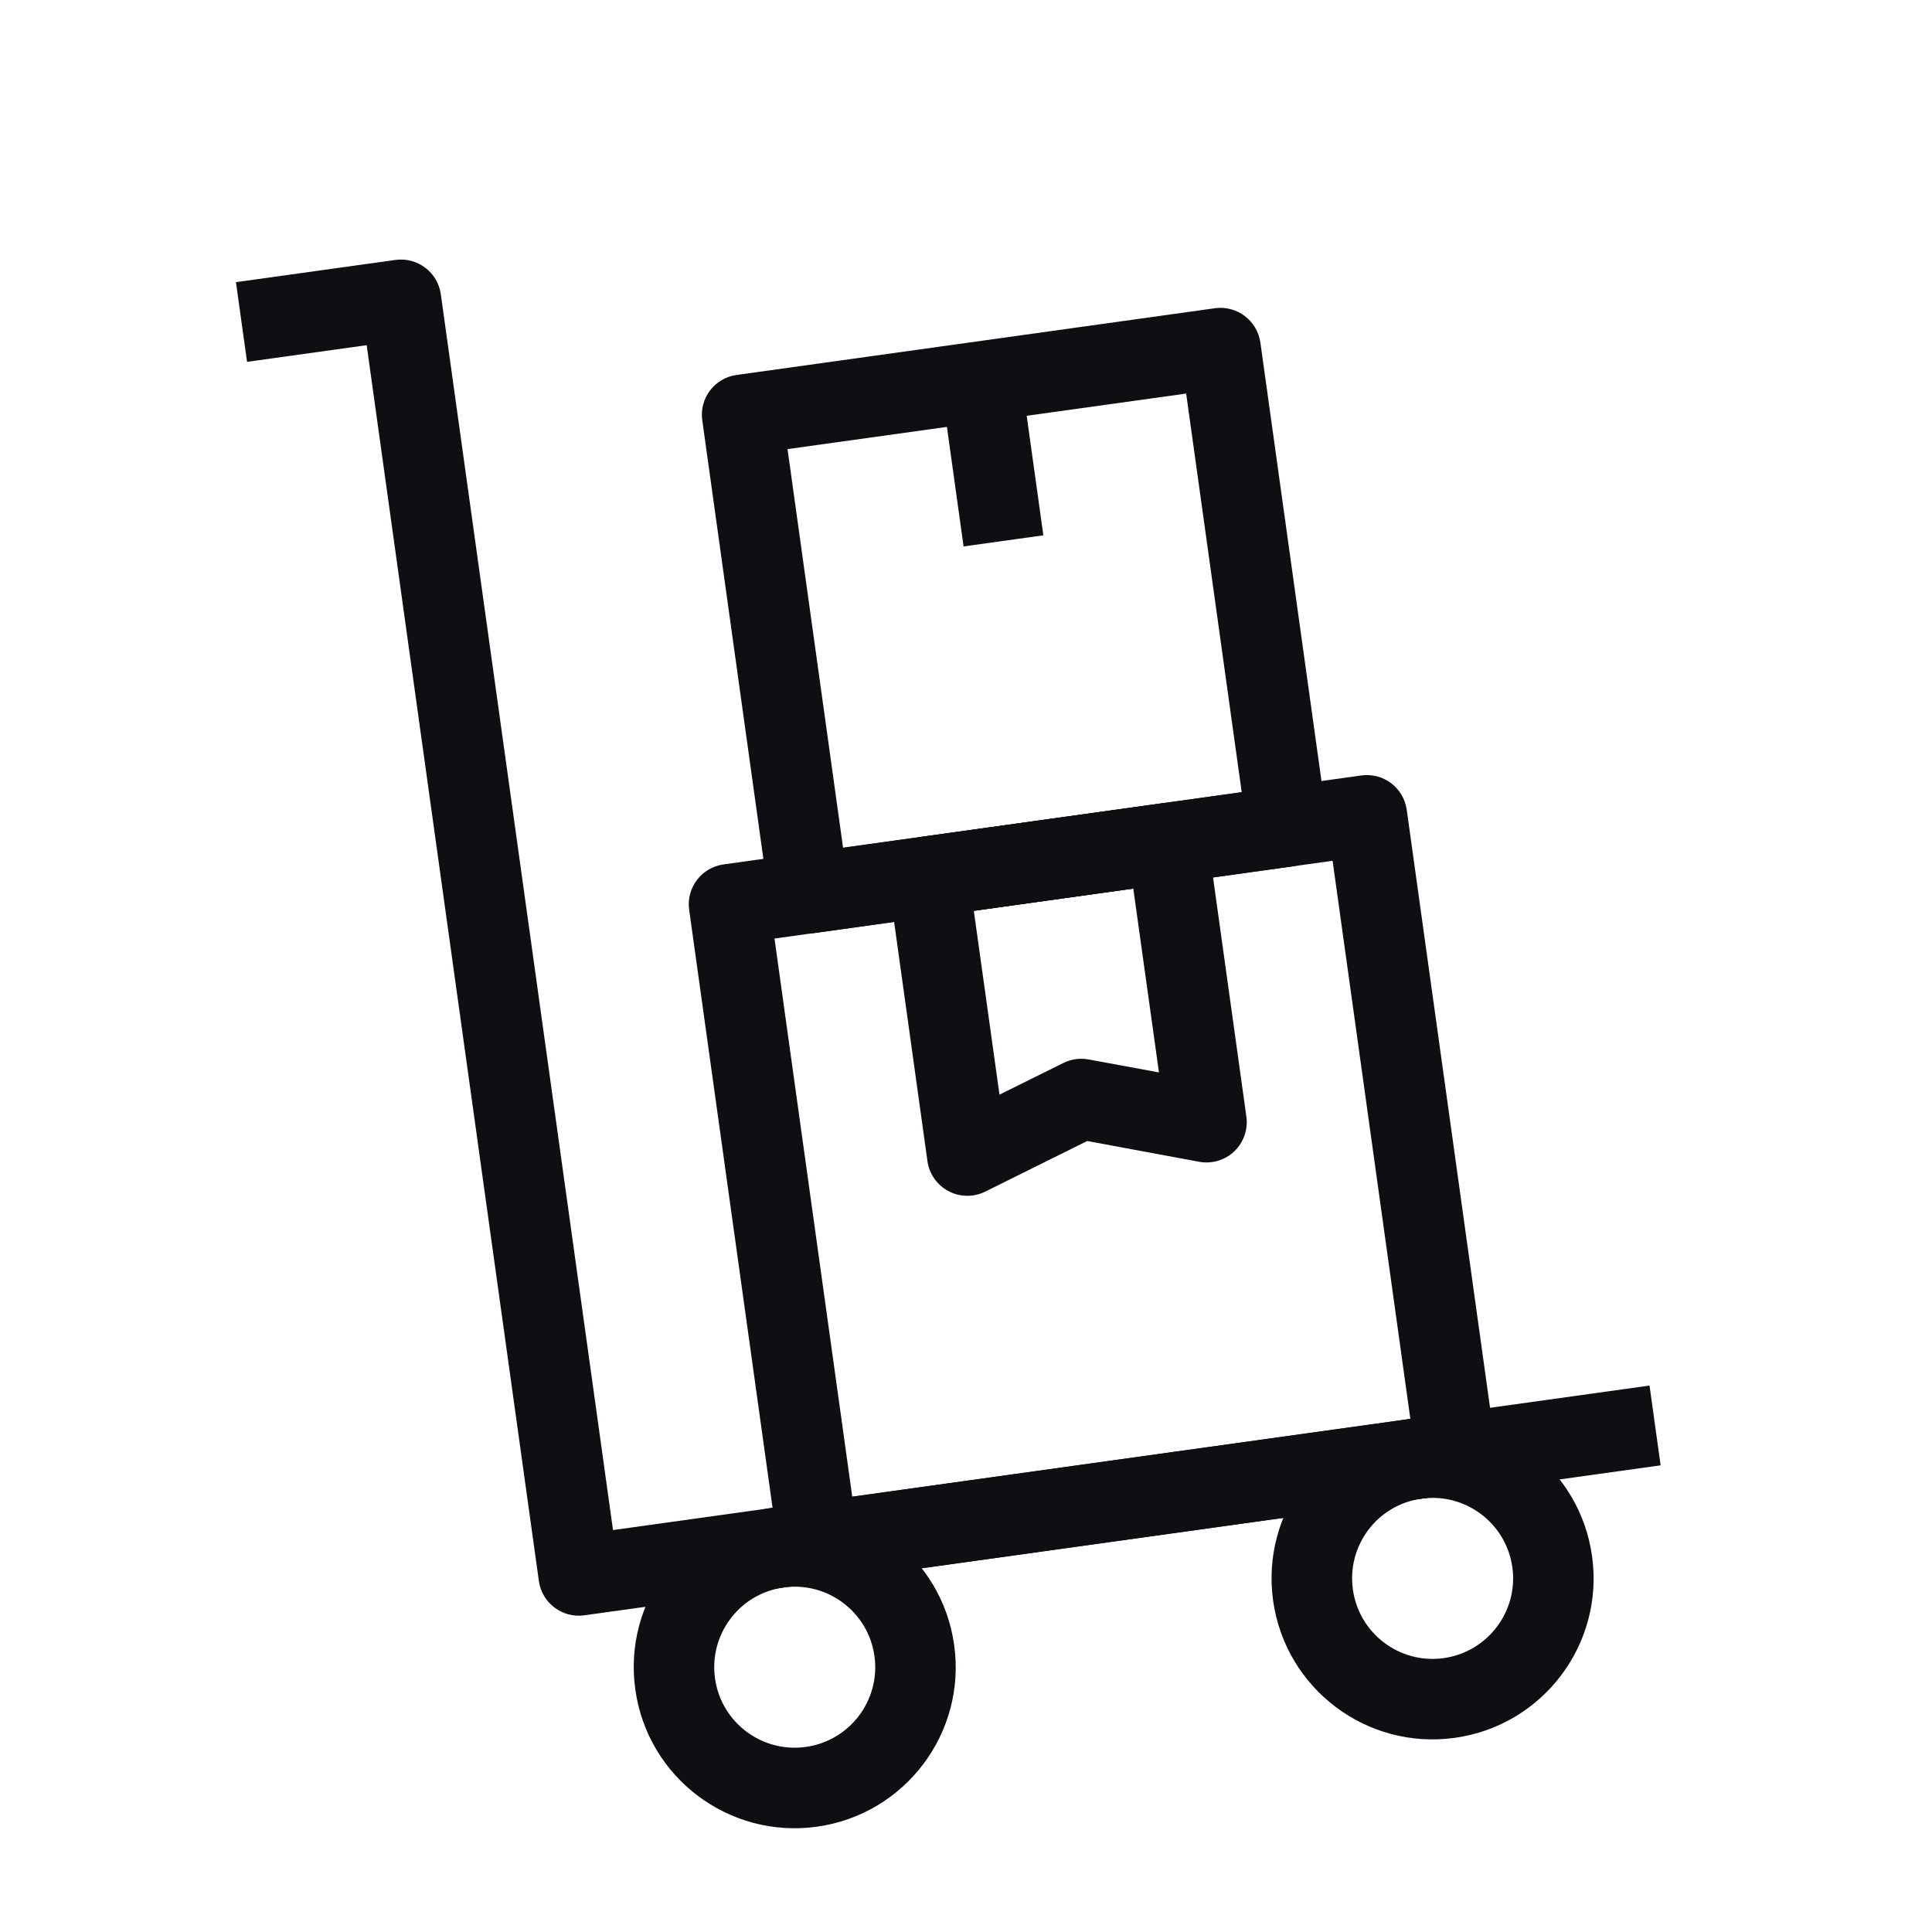 <svg width="24" height="24" viewBox="0 0 24 24" fill="none" xmlns="http://www.w3.org/2000/svg">
<path fill-rule="evenodd" clip-rule="evenodd" d="M4.555 4.288L3.069 4.495L2.931 3.505L4.912 3.229C5.185 3.191 5.438 3.382 5.476 3.655L7.615 19.007L20.491 17.212L20.629 18.203L7.258 20.066C6.985 20.104 6.732 19.913 6.694 19.64L4.555 4.288Z" fill="#0E0F13"/>
<path fill-rule="evenodd" clip-rule="evenodd" d="M8.561 11.302C8.523 11.028 8.714 10.776 8.988 10.738L16.911 9.633C17.185 9.595 17.437 9.786 17.475 10.06L18.579 17.983C18.618 18.257 18.427 18.509 18.153 18.547L10.23 19.651C9.956 19.69 9.704 19.499 9.666 19.225L8.561 11.302ZM9.621 11.659L10.587 18.592L17.52 17.626L16.554 10.693L9.621 11.659Z" fill="#0E0F13"/>
<path fill-rule="evenodd" clip-rule="evenodd" d="M8.724 5.222C8.685 4.948 8.876 4.696 9.15 4.658L15.092 3.829C15.366 3.791 15.618 3.982 15.657 4.256L16.485 10.198C16.523 10.472 16.332 10.724 16.058 10.762L10.116 11.591C9.842 11.629 9.59 11.438 9.552 11.164L8.724 5.222ZM9.783 5.579L10.473 10.531L15.425 9.841L14.735 4.889L9.783 5.579Z" fill="#0E0F13"/>
<path fill-rule="evenodd" clip-rule="evenodd" d="M11.038 10.957C11 10.684 11.191 10.431 11.464 10.393L14.435 9.979C14.709 9.941 14.962 10.132 15 10.405L15.483 13.872C15.505 14.031 15.449 14.191 15.333 14.302C15.217 14.413 15.055 14.461 14.896 14.432L13.506 14.174L12.238 14.803C12.094 14.874 11.925 14.872 11.783 14.797C11.641 14.722 11.543 14.583 11.521 14.424L11.038 10.957ZM12.097 11.314L12.416 13.598L13.211 13.204C13.308 13.156 13.418 13.141 13.524 13.161L14.397 13.322L14.078 11.038L12.097 11.314Z" fill="#0E0F13"/>
<path fill-rule="evenodd" clip-rule="evenodd" d="M9.734 19.72C9.187 19.797 8.806 20.302 8.882 20.849C8.958 21.396 9.463 21.777 10.01 21.701C10.557 21.625 10.939 21.12 10.863 20.573C10.787 20.026 10.281 19.644 9.734 19.72ZM7.892 20.987C7.739 19.893 8.502 18.882 9.596 18.73C10.69 18.577 11.701 19.341 11.853 20.435C12.006 21.529 11.242 22.539 10.148 22.692C9.054 22.844 8.044 22.081 7.892 20.987Z" fill="#0E0F13"/>
<path fill-rule="evenodd" clip-rule="evenodd" d="M17.658 18.617C17.111 18.693 16.73 19.198 16.806 19.745C16.882 20.292 17.387 20.674 17.934 20.598C18.481 20.521 18.863 20.016 18.787 19.469C18.71 18.922 18.205 18.541 17.658 18.617ZM15.815 19.883C15.663 18.789 16.426 17.779 17.52 17.626C18.614 17.474 19.625 18.237 19.777 19.331C19.93 20.425 19.166 21.436 18.072 21.588C16.978 21.741 15.968 20.977 15.815 19.883Z" fill="#0E0F13"/>
<path fill-rule="evenodd" clip-rule="evenodd" d="M11.97 6.788L11.694 4.808L12.685 4.67L12.961 6.65L11.97 6.788Z" fill="#0E0F13"/>
</svg>
